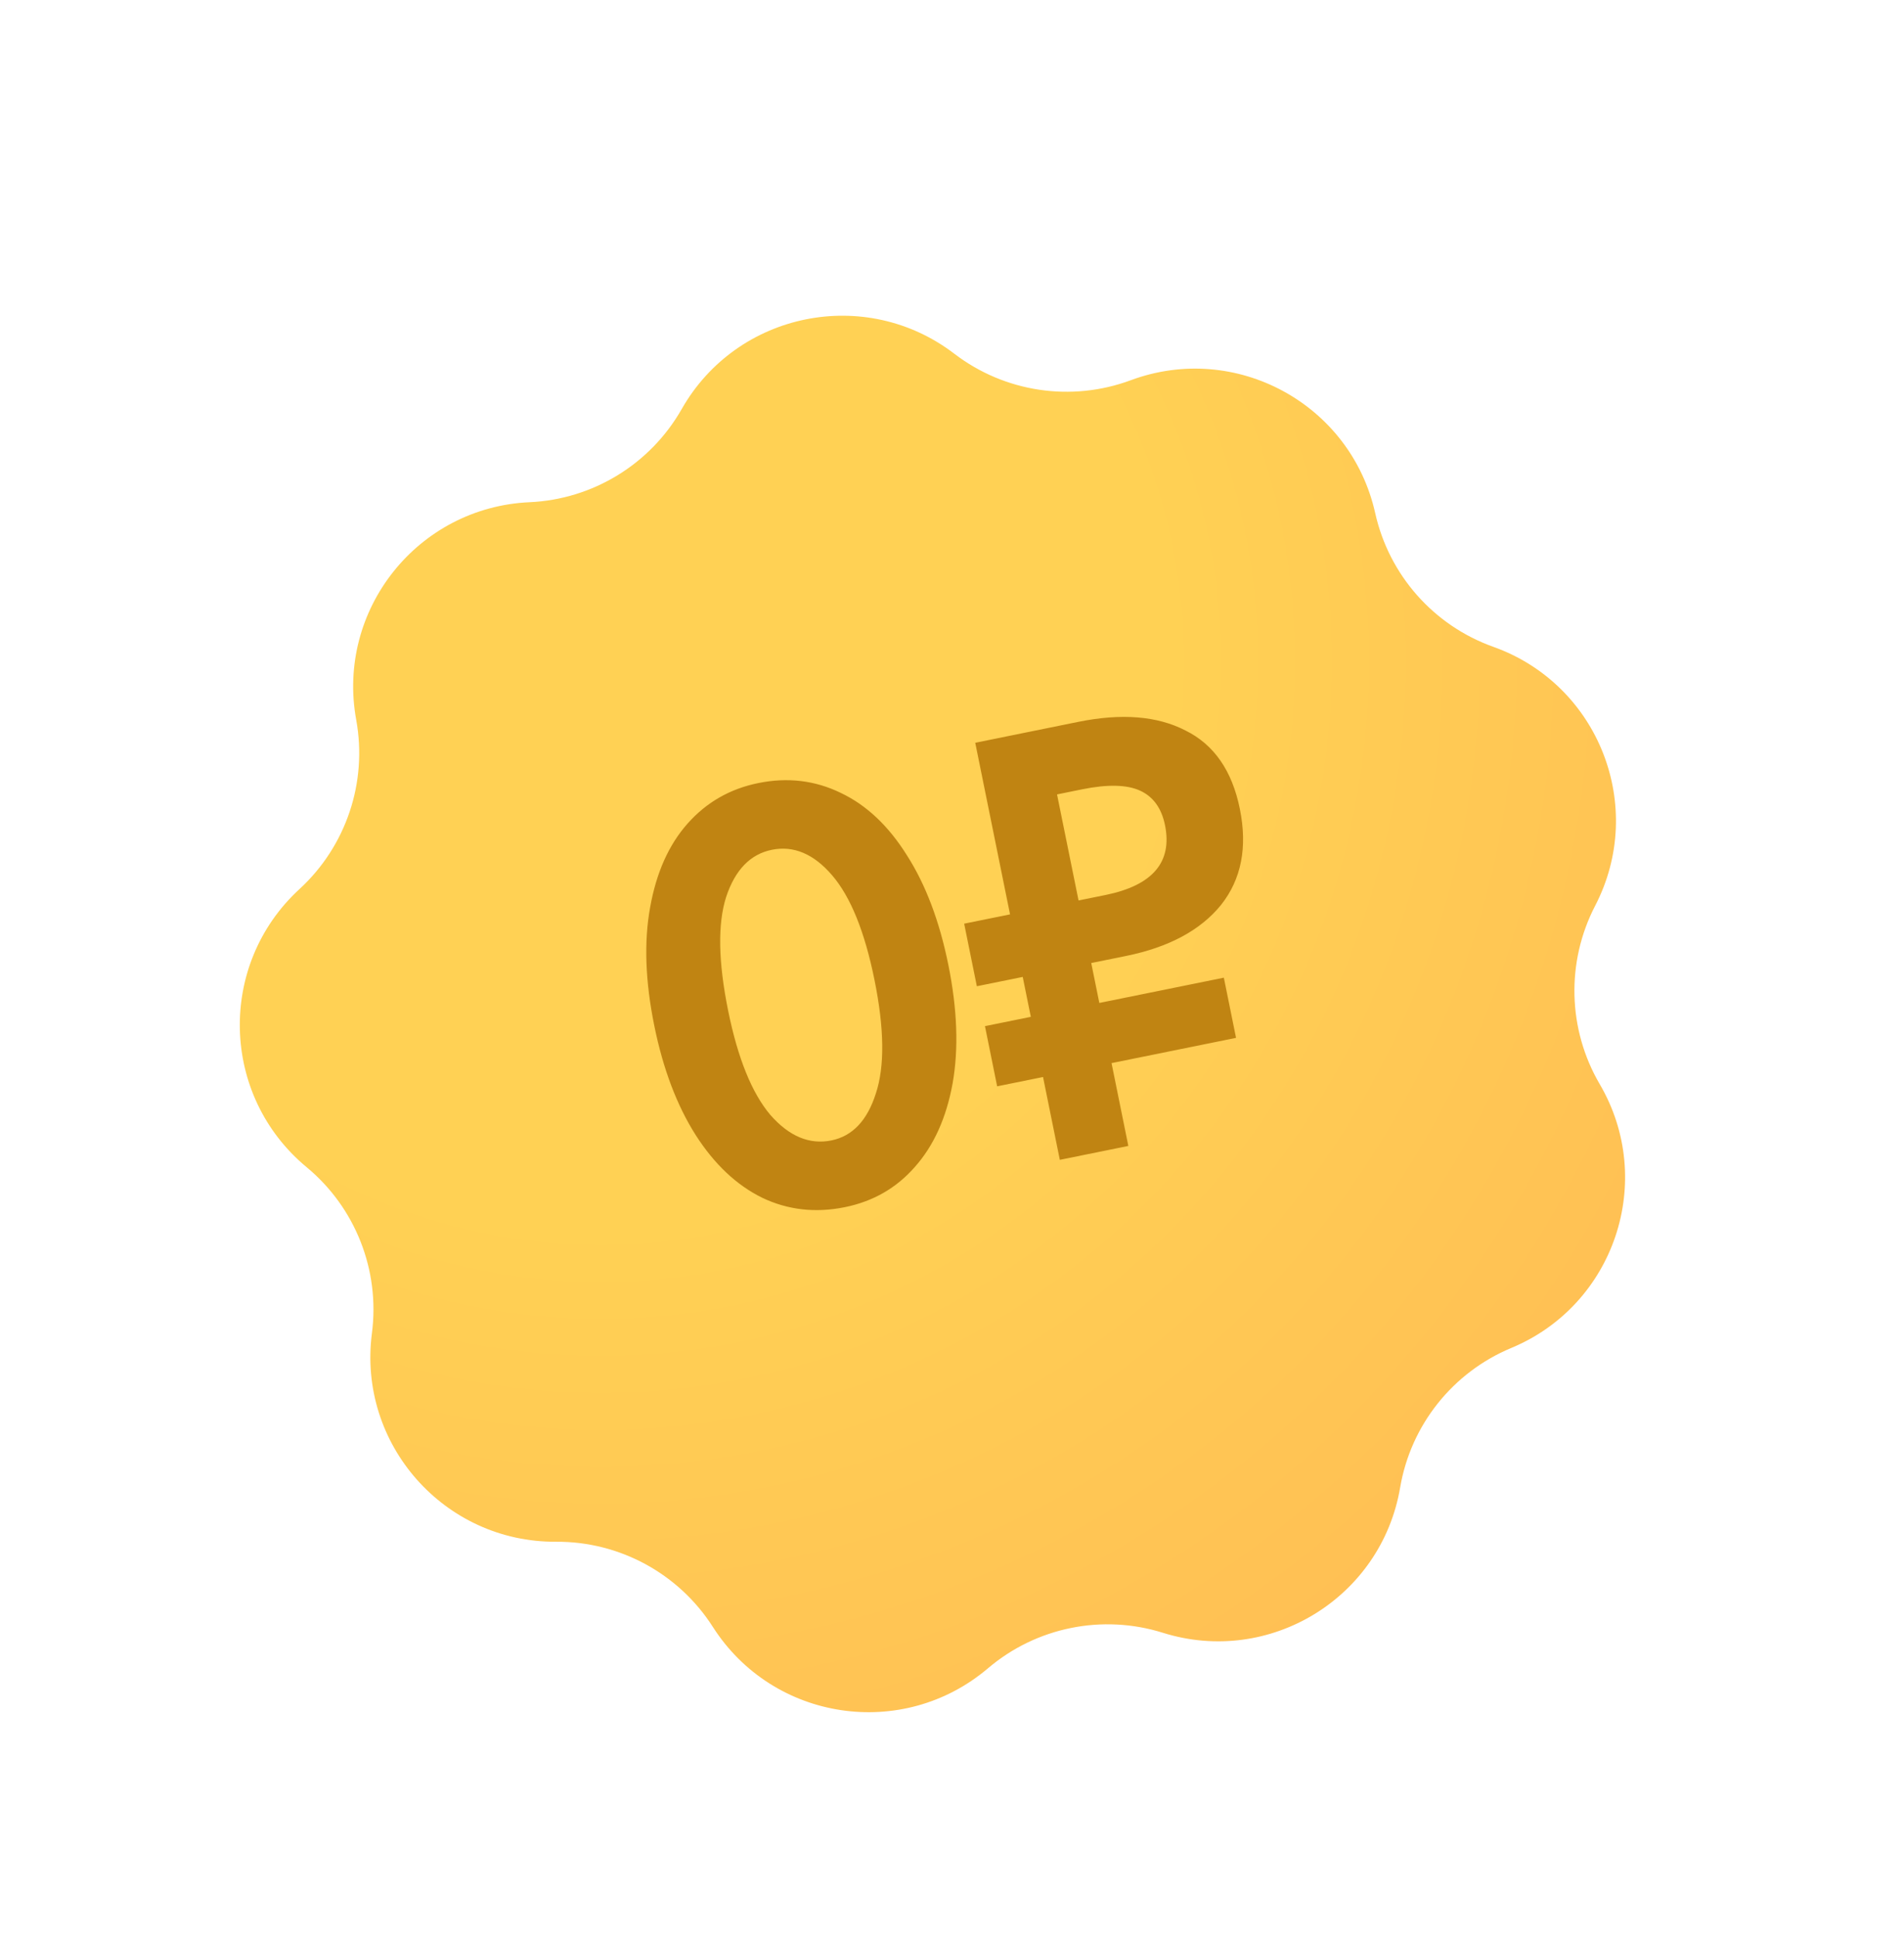<?xml version="1.0" encoding="UTF-8"?> <svg xmlns="http://www.w3.org/2000/svg" width="116" height="118" viewBox="0 0 116 118" fill="none"> <g filter="url(#filter0_d_817_270)"> <path d="M41.532 20.919C44.904 14.995 52.729 13.407 58.144 17.55C61.212 19.897 65.27 20.506 68.892 19.162C75.284 16.791 82.298 20.605 83.784 27.259C84.625 31.029 87.342 34.104 90.98 35.403C97.401 37.695 100.323 45.126 97.183 51.177C95.405 54.606 95.51 58.709 97.462 62.042C100.907 67.925 98.369 75.496 92.074 78.113C88.507 79.597 85.951 82.807 85.303 86.615C84.161 93.336 77.351 97.504 70.846 95.463C67.16 94.307 63.138 95.123 60.194 97.624C54.999 102.038 47.103 100.853 43.432 95.109C41.352 91.854 37.746 89.894 33.883 89.918C27.066 89.96 21.779 83.976 22.659 77.216C23.158 73.385 21.656 69.567 18.682 67.102C13.432 62.752 13.228 54.77 18.248 50.157C21.092 47.543 22.396 43.652 21.702 39.852C20.477 33.146 25.451 26.9 32.262 26.593C36.121 26.419 39.621 24.277 41.532 20.919Z" fill="url(#paint0_radial_817_270)"></path> </g> <path d="M39.861 62.477C39.311 59.767 39.227 57.366 39.609 55.273C39.985 53.156 40.748 51.452 41.897 50.161C43.046 48.87 44.479 48.05 46.197 47.702C47.988 47.338 49.666 47.539 51.232 48.305C52.793 49.046 54.133 50.311 55.252 52.1C56.394 53.883 57.236 56.106 57.776 58.768C58.325 61.477 58.412 63.891 58.035 66.008C57.653 68.101 56.888 69.793 55.739 71.084C54.615 72.37 53.193 73.187 51.475 73.536C49.685 73.899 48.009 73.71 46.448 72.969C44.882 72.203 43.528 70.928 42.385 69.145C41.237 67.337 40.396 65.115 39.861 62.477ZM53.275 59.681C52.681 56.753 51.823 54.634 50.701 53.325C49.579 52.016 48.352 51.496 47.022 51.767C45.715 52.032 44.788 52.988 44.241 54.636C43.717 56.279 43.758 58.588 44.361 61.564C44.95 64.468 45.808 66.586 46.935 67.919C48.081 69.224 49.32 69.741 50.651 69.471C51.933 69.211 52.836 68.259 53.359 66.616C53.907 64.969 53.879 62.657 53.275 59.681ZM66.483 58.664L66.976 61.096L74.562 59.557L75.305 63.223L67.72 64.761L68.743 69.806L64.569 70.653L63.546 65.608L60.751 66.175L60.008 62.509L62.802 61.942L62.309 59.511L59.514 60.078L58.741 56.267L61.536 55.7L59.416 45.247L65.695 43.973C68.332 43.438 70.509 43.614 72.225 44.5C73.961 45.357 75.065 46.947 75.536 49.27C76.012 51.617 75.628 53.572 74.383 55.134C73.133 56.673 71.201 57.707 68.588 58.237L66.483 58.664ZM64.399 48.393L65.71 54.853L67.343 54.522C70.222 53.938 71.434 52.52 70.978 50.27C70.766 49.23 70.258 48.527 69.454 48.161C68.649 47.795 67.472 47.769 65.924 48.083L64.399 48.393Z" fill="#C08412"></path> <defs> <filter id="filter0_d_817_270" x="1.872" y="6.494" width="109.874" height="110.546" filterUnits="userSpaceOnUse" color-interpolation-filters="sRGB"> <feFlood flood-opacity="0" result="BackgroundImageFix"></feFlood> <feColorMatrix in="SourceAlpha" type="matrix" values="0 0 0 0 0 0 0 0 0 0 0 0 0 0 0 0 0 0 127 0" result="hardAlpha"></feColorMatrix> <feOffset dy="4"></feOffset> <feGaussianBlur stdDeviation="6.369"></feGaussianBlur> <feComposite in2="hardAlpha" operator="out"></feComposite> <feColorMatrix type="matrix" values="0 0 0 0 1 0 0 0 0 0.819 0 0 0 0 0.329 0 0 0 1 0"></feColorMatrix> <feBlend mode="normal" in2="BackgroundImageFix" result="effect1_dropShadow_817_270"></feBlend> <feBlend mode="normal" in="SourceGraphic" in2="effect1_dropShadow_817_270" result="shape"></feBlend> </filter> <radialGradient id="paint0_radial_817_270" cx="0" cy="0" r="1" gradientUnits="userSpaceOnUse" gradientTransform="translate(36.692 36.393) rotate(50.606) scale(83.59)"> <stop offset="0.41" stop-color="#FFD154"></stop> <stop offset="1" stop-color="#FFBB54"></stop> </radialGradient> </defs> </svg> 